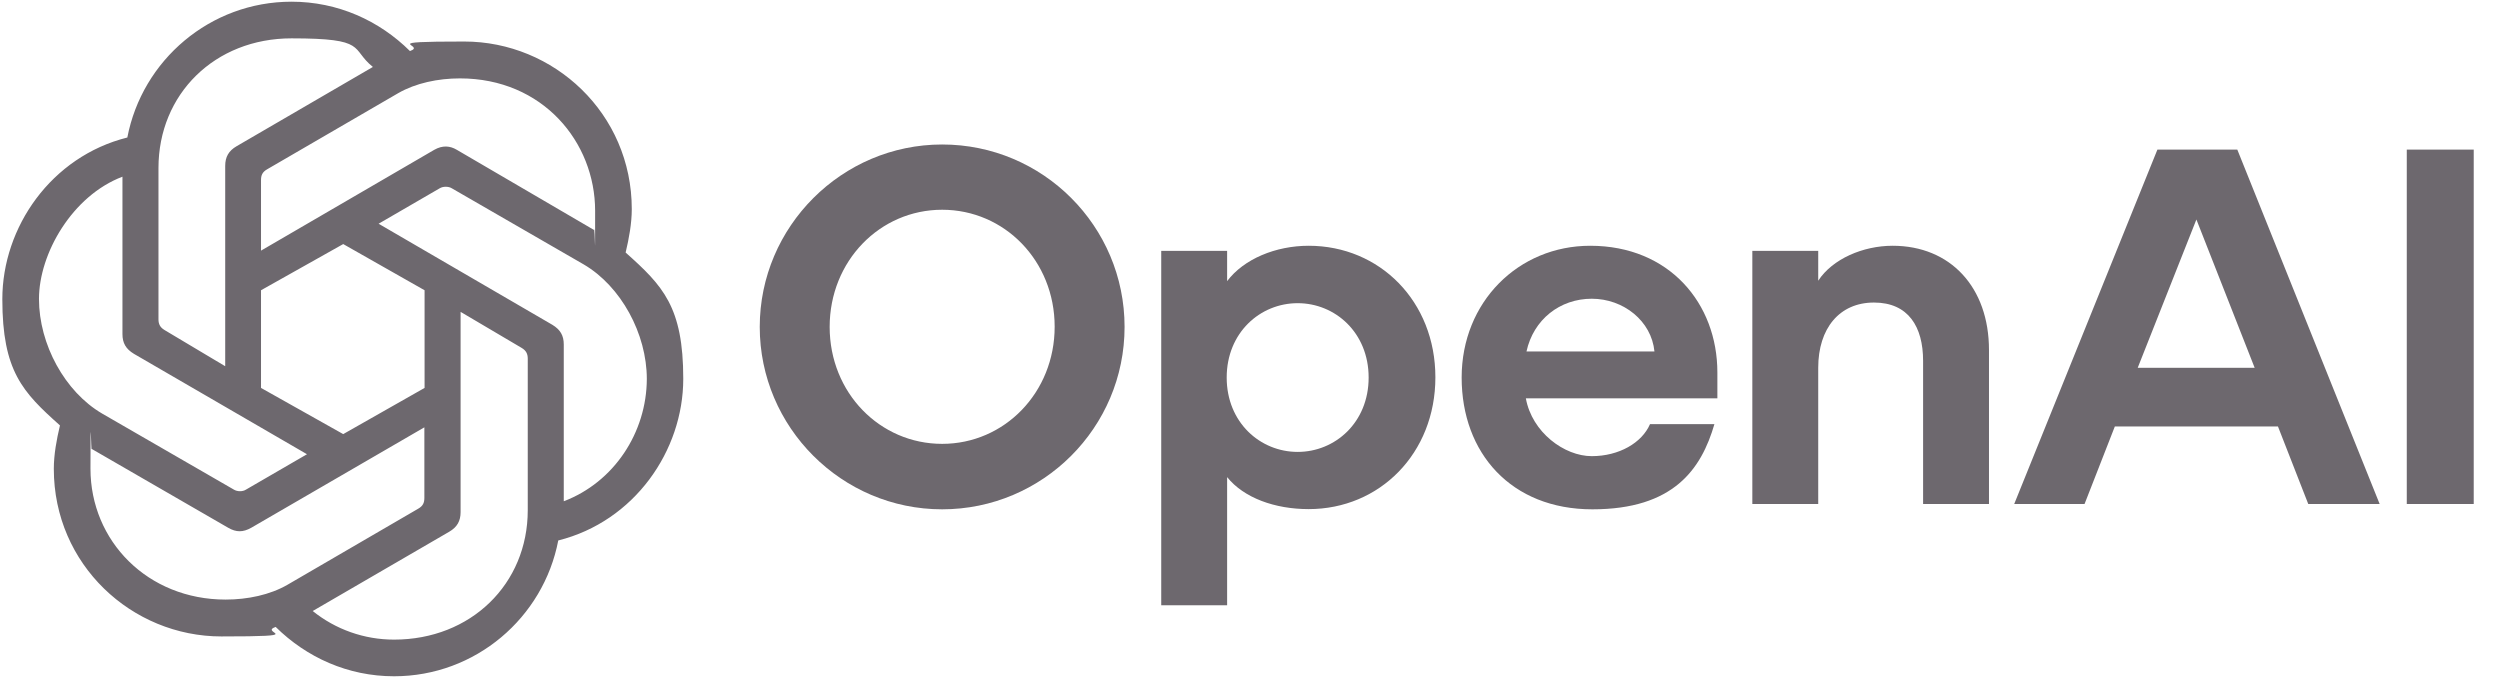 <?xml version="1.0" encoding="UTF-8"?>
<svg id="Layer_1" xmlns="http://www.w3.org/2000/svg" xmlns:xlink="http://www.w3.org/1999/xlink" version="1.1" viewBox="0 0 1180 320">
  <!-- Generator: Adobe Illustrator 29.3.0, SVG Export Plug-In . SVG Version: 2.1.0 Build 146)  -->
  <defs>
    <style>
      .st0 {
        fill: #6d686e;
      }
    </style>
  </defs>
  <path class="st0" d="M444.7,68.2c-47.3,0-86.1,38.7-86.1,86.1s38.7,86.1,86.1,86.1,86.1-38.5,86.1-86.1-38.6-86.1-86.1-86.1ZM444.7,209.5c-29.4,0-53.1-24.1-53.1-55.2s23.7-55.3,53.1-55.3,53.1,24.1,53.1,55.2-23.7,55.3-53.1,55.3Z"/>
  <path class="st0" d="M617.7,116c-15.5,0-30.6,6.2-38.5,16.7v-14.3h-31.1v167.3h31.1v-60.5c7.9,9.8,22.5,15.1,38.5,15.1,33.5,0,59.8-26.3,59.8-62.2s-26.3-62.1-59.8-62.1ZM612.5,213.3c-17.7,0-33.5-13.9-33.5-35.1s15.8-35.1,33.5-35.1,33.5,13.9,33.5,35.1-15.8,35.1-33.5,35.1Z"/>
  <path class="st0" d="M750.6,116c-33.9,0-60.7,26.5-60.7,62.2s23.4,62.2,61.7,62.2,51.4-18.9,57.6-40.2h-30.4c-3.8,8.8-14.6,15.1-27.5,15.1s-28.2-11.2-31.1-27.3h90.4v-12.2c0-32.6-22.7-59.8-60-59.8ZM720.5,165.9c3.3-15.1,15.8-24.9,30.8-24.9s28.2,10.5,29.6,24.9h-60.4Z"/>
  <path class="st0" d="M893.3,116c-13.9,0-28.4,6.2-35.1,16.5v-14.1h-31.1v119.5h31.1v-64.3c0-18.6,10-30.8,26.3-30.8s23.2,11.5,23.2,27.5v67.6h31.1v-72.7c0-29.6-18.2-49.2-45.5-49.2Z"/>
  <path class="st0" d="M1018.3,70.6l-67.6,167.3h33.2l14.3-36.6h77l14.3,36.6h33.7l-67.2-167.3s-37.7,0-37.7,0ZM1009,173.6l27.7-70,27.5,70h-55.2Z"/>
  <path class="st0" d="M1167.5,70.6h-31.5v167.3h31.6V70.6h0Z"/>
  <path id="mark" class="st0" d="M123.2,118.3v-33.3c0-2.2.6-3.8,2.9-5.1l61.8-35.9c8.3-4.8,18.9-7,29.2-7,39.1,0,63.8,30.1,63.8,62.5s0,6.1-.6,9l-64.7-37.8c-3.2-1.9-6.7-2.2-10.6,0l-81.8,47.6ZM266.1,236.6v-74c0-4.2-1.6-7-5.4-9.3l-82-47.7,28.8-16.7c1.6-1,4.2-1,5.8,0l62.2,35.9c17.6,10.3,29.8,32.7,29.8,54.1-.1,25.3-15.5,48.7-39.2,57.7ZM106.2,172.8l-28.5-17c-2.2-1.3-2.9-2.9-2.9-5.1v-71.4c0-34.9,26.6-61.2,62.8-61.2s27.6,4.8,38.4,13.5l-64.3,37.4c-3.8,2.2-5.4,5.1-5.4,9.3v94.5h0ZM162,204.9l-38.8-21.8v-46.1l38.8-21.8,38.4,21.8v46.1l-38.4,21.8ZM186,301.9c-14.1,0-27.6-4.8-38.4-13.5l64.4-37.4c3.8-2.2,5.4-5.1,5.4-9.3v-94.5l28.8,17c2.2,1.3,2.9,2.9,2.9,5.1v71.5c0,34.9-26.9,61.1-63.1,61.1ZM110.4,231.1l-62.2-35.9c-17.6-10.3-29.8-32.7-29.8-54.1s15.7-48.7,39.4-57.7v74.3c0,4.2,1.6,7,5.4,9.3l81.7,47.4-28.8,16.7c-1.5,1-4.1,1-5.7,0ZM106.5,283c-36.8,0-63.8-27.6-63.8-61.8s.3-6.4.6-9.3l64.4,37.2c3.8,2.2,7,2.2,10.9,0l81.7-47.4v33.3c0,2.2-.6,3.8-2.9,5.1l-61.7,35.9c-8.3,4.8-18.9,7-29.2,7ZM186,319.2c38.4,0,70.5-27.6,77.5-64.1,35.9-9,59-42.3,59-76.3s-9.6-43.9-27.2-59.6c1.6-6.7,2.9-13.8,2.9-20.5,0-45.2-36.8-79.1-79.1-79.1s-17.3,1.6-25.6,4.5C179,9.7,159.4.8,137.6.8c-38.4,0-70.5,27.6-77.5,64.1C24.2,73.9,1.1,107.2,1.1,141.2s9.6,43.9,27.2,59.6c-1.6,6.7-2.9,13.8-2.9,20.5,0,45.2,36.8,79.1,79.1,79.1s17.3-1.6,25.6-4.5c14.6,14.4,34.1,23.3,55.9,23.3Z"/>
</svg>